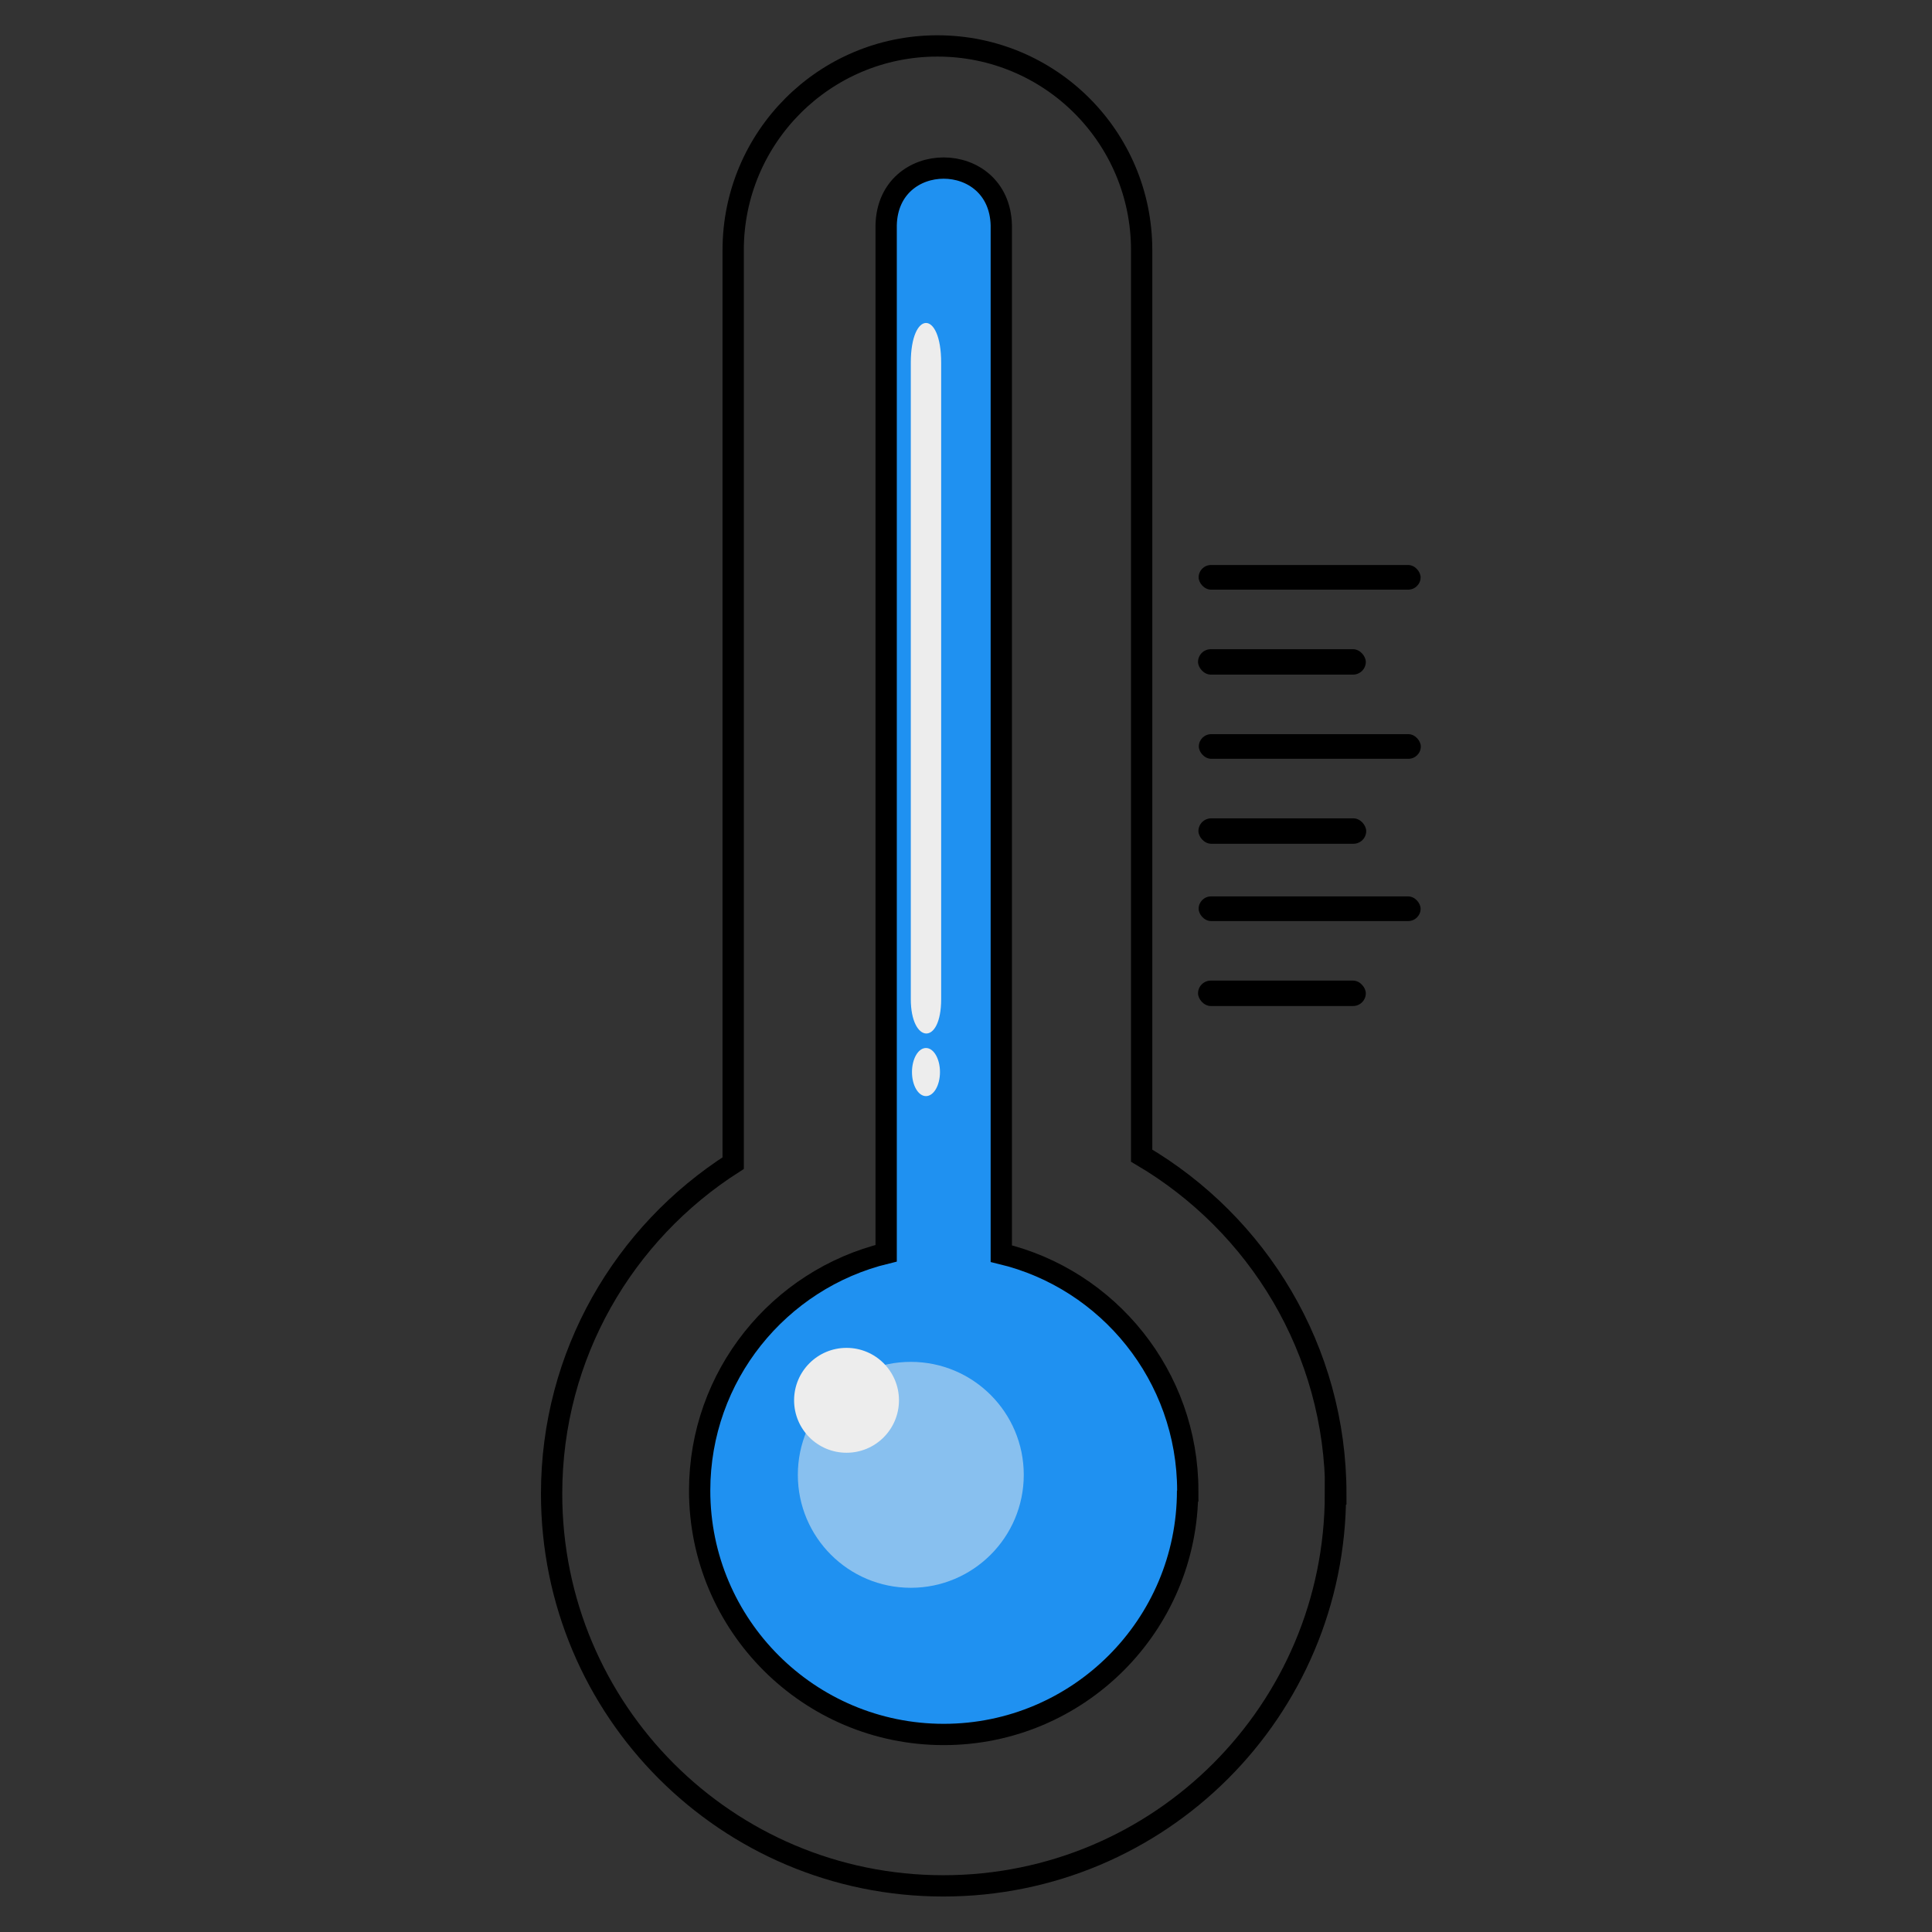 <svg viewBox="0 0 98 98" version="1.1" xmlns="http://www.w3.org/2000/svg" id="Ebene_1">
  
  <rect x="0" y="0" width="98" height="98" fill="#333333" stroke="none"/>
  
  <defs>
    <style>
      .st0 {
        fill: #1f91f1;
      }

      .st0, .st1 {
        stroke: #000;
        stroke-miterlimit: 10;
        stroke-width: 1.08px;
      }

      .st2 {
        isolation: isolate;
        opacity: .51;
      }

      .st2, .st3 {
        fill: #ededed;
      }

      .st1 {
        fill: none;
      }
    </style>
  </defs>
  <g id="Ebene_11">
    <g id="uuid-d51e4a7b-c1f3-497c-9119-def75f17261f">
      <path d="M67.74,75.77c0,10.99-8.9,19.89-19.89,19.89s-19.87-8.9-19.87-19.89c0-7.05,3.67-13.23,9.21-16.77V12.69c0-5.72,4.63-10.36,10.36-10.36s10.36,4.63,10.36,10.36v45.93c5.88,3.46,9.85,9.85,9.85,17.16h-.01Z" class="st1"></path>
    </g>
  </g>
  <g id="Ebene_2">
    <g id="Ebene_21">
      <path d="M60.24,75.61c0,6.83-5.54,12.37-12.37,12.37s-12.38-5.54-12.38-12.37c0-5.82,4.02-10.72,9.46-12.04V11.42c.09-3.86,5.74-3.86,5.84,0v52.17c5.42,1.3,9.46,6.2,9.46,12.04h-.01Z" class="st0"></path>
    </g>
    <path d="M47.74,50.68c0,2.4-1.54,2.25-1.54,0V18.4c0-2.68,1.54-2.7,1.54,0v32.27Z" class="st3"></path>
    <ellipse ry="1.22" rx=".71" cy="54.38" cx="46.97" class="st3"></ellipse>
    <circle r="5.73" cy="74.81" cx="46.2" class="st2"></circle>
    <circle r="2.66" cy="71.03" cx="42.94" class="st3"></circle>
  </g>
  <rect ry=".63" rx=".63" height="1.25" width="11.26" y="28.66" x="60.8"></rect>
  <rect ry=".65" rx=".65" height="1.29" width="8.51" y="32.93" x="60.77"></rect>
  <rect ry=".63" rx=".63" height="1.25" width="11.26" y="37.24" x="60.81"></rect>
  <rect ry=".65" rx=".65" height="1.29" width="8.51" y="41.51" x="60.79"></rect>
  <rect ry=".63" rx=".63" height="1.25" width="11.26" y="45.47" x="60.8"></rect>
  <rect ry=".65" rx=".65" height="1.29" width="8.51" y="49.74" x="60.77"></rect>
</svg>